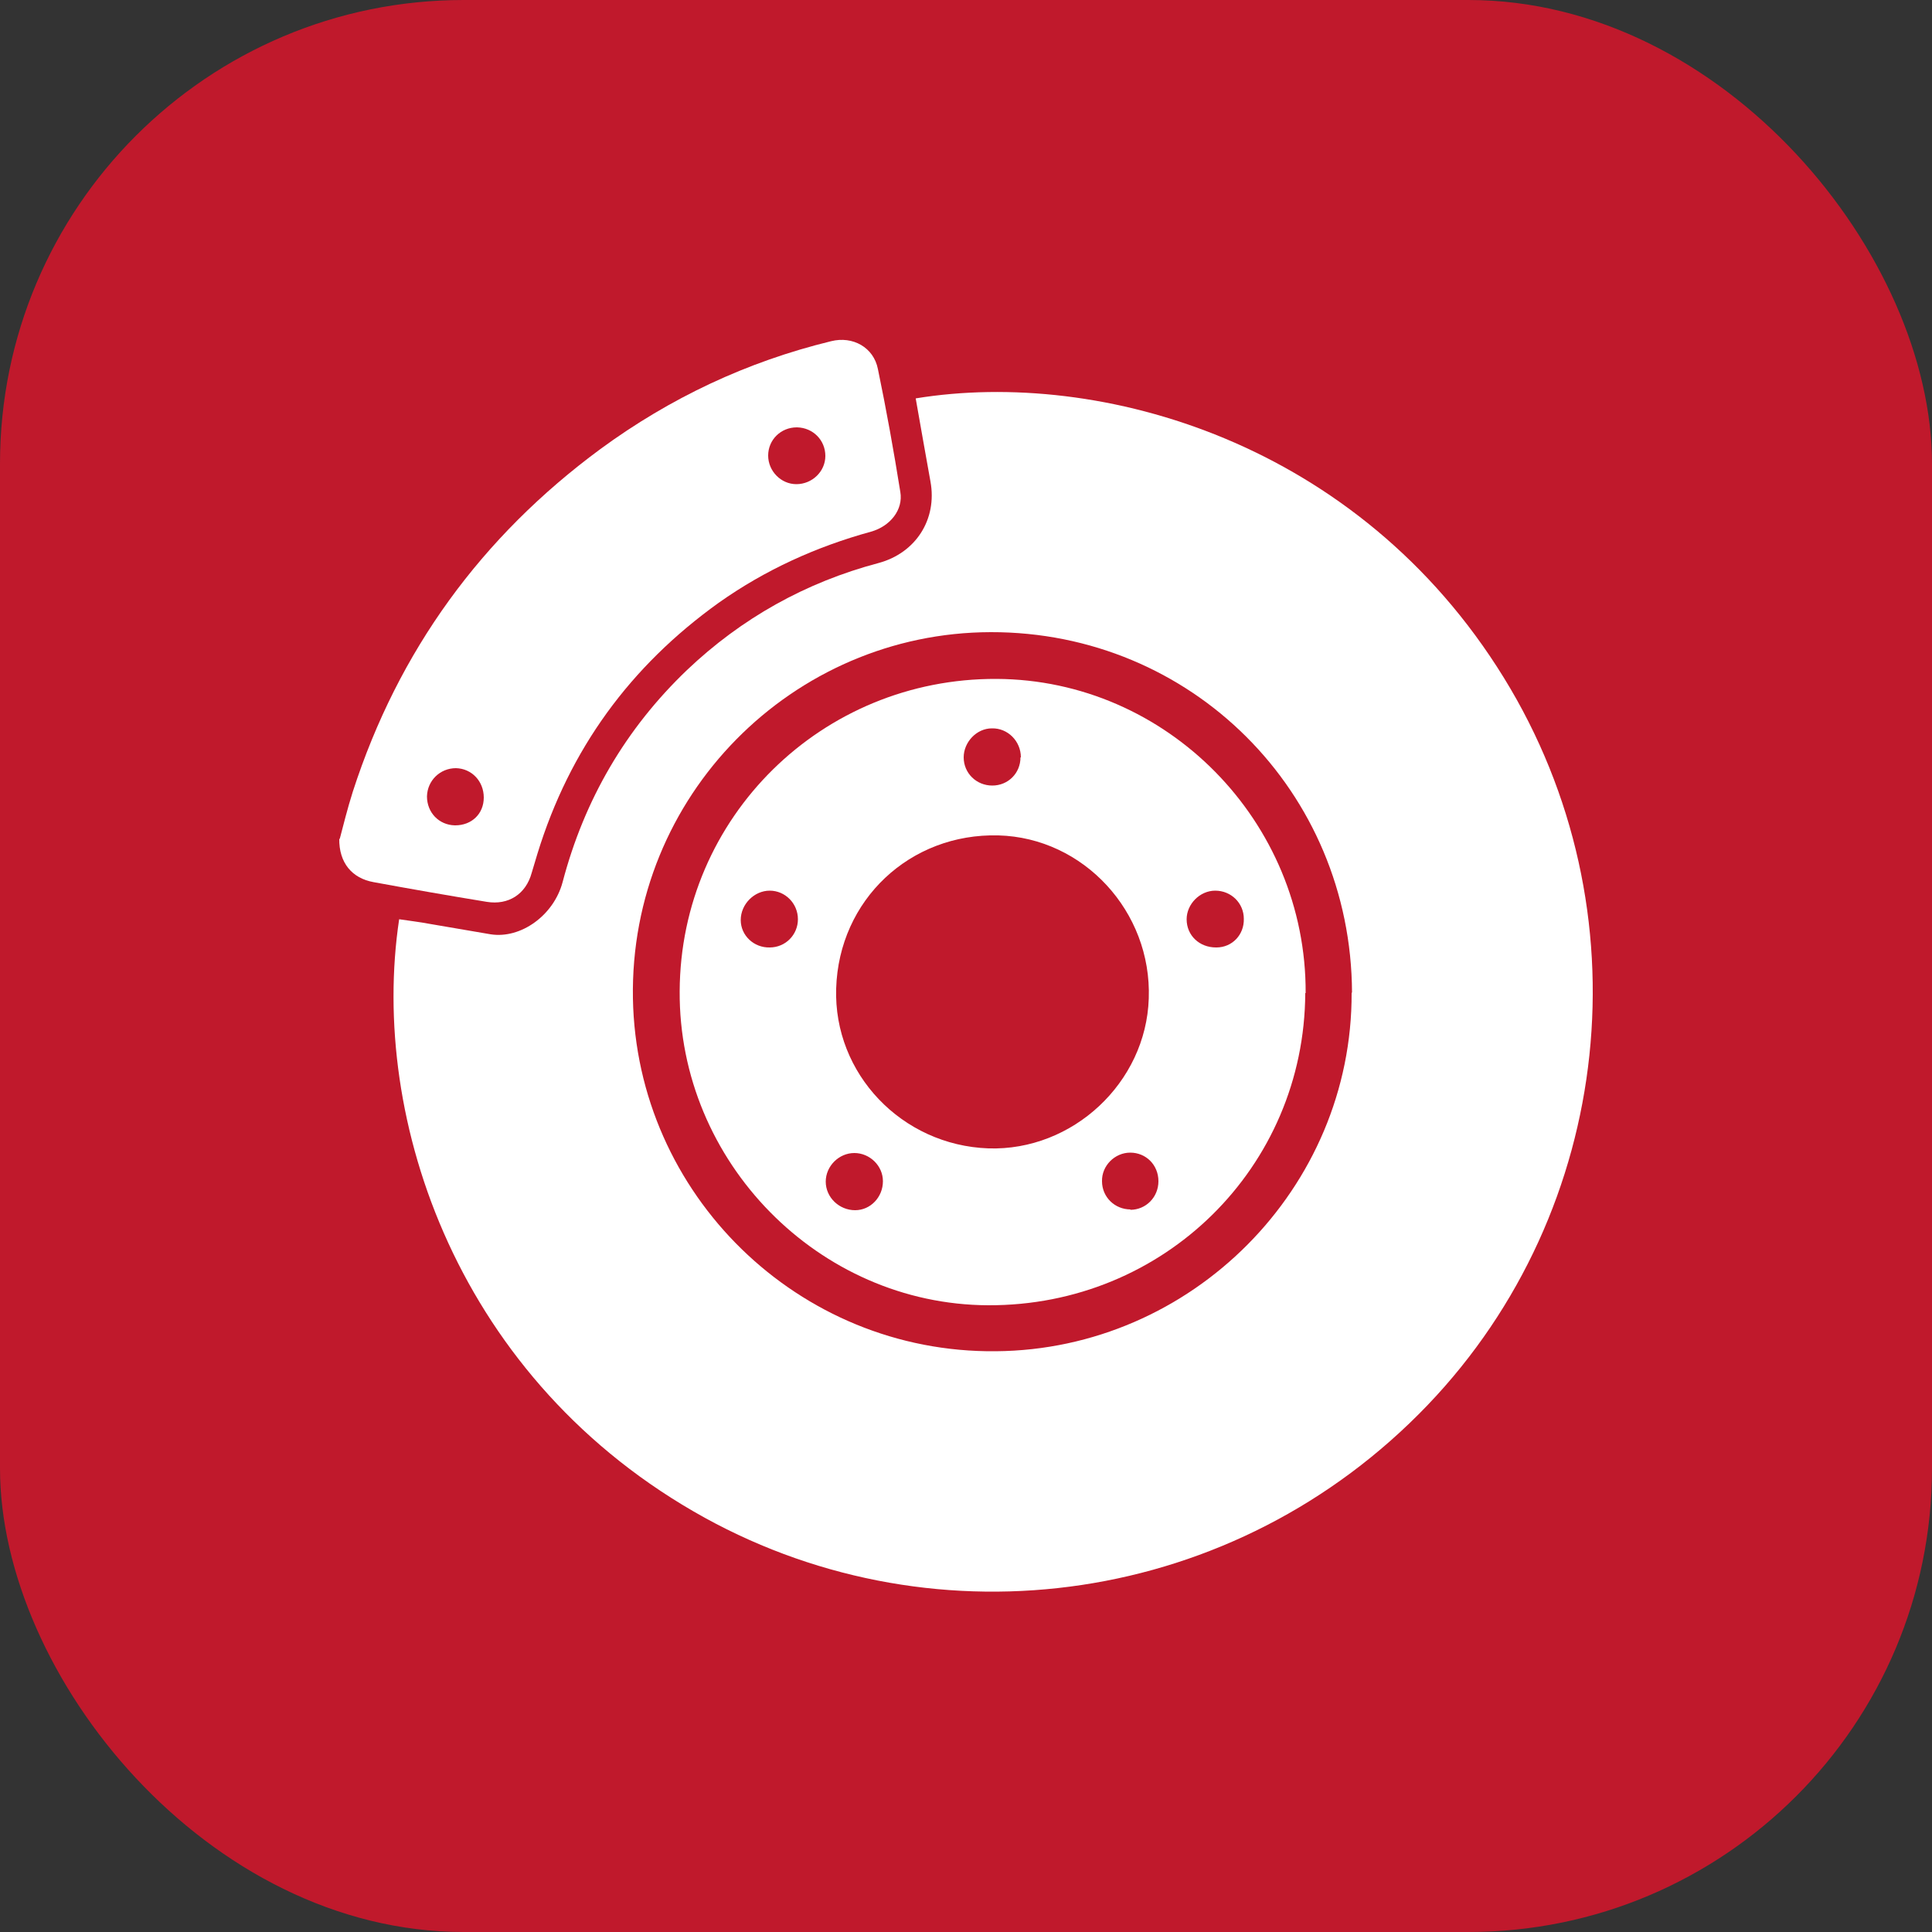 <?xml version="1.0" encoding="UTF-8"?>
<svg id="_图层_2" data-name="图层 2" xmlns="http://www.w3.org/2000/svg" viewBox="0 0 50 50">
  <rect x="0" y="0" width="50" height="50" fill="#333333" stroke="none"/>
  <defs>
    <style>
      .cls-1 {
        fill: #fff;
      }

      .cls-2 {
        fill: #c0192c;
      }
    </style>
  </defs>
  <g id="_图层_1-2" data-name="图层 1">
    <g>
      <rect class="cls-2" x="0" width="50" height="50" rx="12" ry="12"/>
      <g>
        <path class="cls-1" d="M23.7,10.31c4.78-.78,11.46,1.13,15.22,7.23,3.7,6,2.86,13.77-1.97,18.82-4.98,5.2-12.66,6.25-18.71,2.92-6.38-3.52-8.69-10.29-7.91-15.49,.26,.04,.53,.07,.79,.12,.53,.09,1.06,.18,1.58,.27,.78,.12,1.63-.49,1.86-1.35,.56-2.13,1.63-3.97,3.22-5.49,1.41-1.34,3.07-2.27,4.96-2.77,.96-.26,1.52-1.13,1.34-2.11-.13-.71-.25-1.41-.38-2.14Zm11.29,15.38c-.02-5.21-4.16-9.34-9.35-9.33-5.12,.01-9.35,4.23-9.26,9.48,.09,5.07,4.28,9.18,9.39,9.13,5.07-.04,9.23-4.22,9.21-9.28Z"/>
        <path class="cls-1" d="M8.79,21.72c.09-.34,.2-.79,.34-1.23,1.18-3.65,3.33-6.6,6.41-8.87,1.8-1.32,3.79-2.26,5.97-2.79,.56-.14,1.1,.16,1.21,.72,.22,1.06,.41,2.12,.58,3.18,.08,.46-.26,.89-.76,1.03-1.42,.39-2.74,.99-3.94,1.84-2.29,1.64-3.86,3.79-4.69,6.49-.05,.17-.1,.34-.15,.5-.15,.55-.6,.84-1.16,.75-.98-.16-1.95-.33-2.93-.51-.56-.1-.9-.5-.89-1.13Zm11.83-10.66c-.41,0-.74,.32-.74,.73,0,.4,.33,.74,.73,.74,.41,0,.75-.33,.75-.73,0-.41-.32-.73-.73-.74Zm-8.84,10.3c.43,0,.74-.3,.74-.72,0-.42-.31-.75-.72-.76-.41,0-.74,.32-.75,.73,0,.42,.31,.74,.72,.75Z"/>
        <path class="cls-1" d="M33.78,25.7c-.02,4.51-3.66,8.1-8.21,8.08-4.38-.02-8.01-3.71-7.98-8.13,.02-4.5,3.68-8.1,8.2-8.08,4.41,.02,8.02,3.69,8,8.13Zm-12.14-.12c-.07,2.21,1.7,4.06,3.94,4.14,2.18,.07,4.08-1.7,4.15-3.88,.08-2.25-1.69-4.16-3.89-4.22-2.29-.06-4.13,1.67-4.2,3.96Zm4.78-5.98c0-.42-.34-.76-.75-.75-.4,0-.73,.36-.73,.75,0,.41,.33,.73,.74,.73,.41,0,.73-.32,.73-.73Zm2.83,11.71c.41,0,.73-.33,.73-.74,0-.42-.32-.74-.73-.74-.4,0-.74,.34-.73,.74,0,.41,.33,.73,.74,.73Zm2.23-6.79c.41,0,.72-.33,.71-.74,0-.41-.33-.73-.74-.73-.4,0-.74,.35-.74,.74,0,.42,.33,.73,.76,.73Zm-9.37,5.32c-.4,0-.74,.34-.74,.74,0,.41,.35,.74,.76,.74,.4,0,.72-.34,.72-.75,0-.4-.34-.73-.74-.73Zm-2.19-5.32c.41,0,.73-.33,.73-.73,0-.41-.33-.74-.73-.74-.4,0-.75,.35-.75,.76,0,.4,.34,.72,.75,.71Z"/>
      </g>
    </g>
  </g>
</svg>